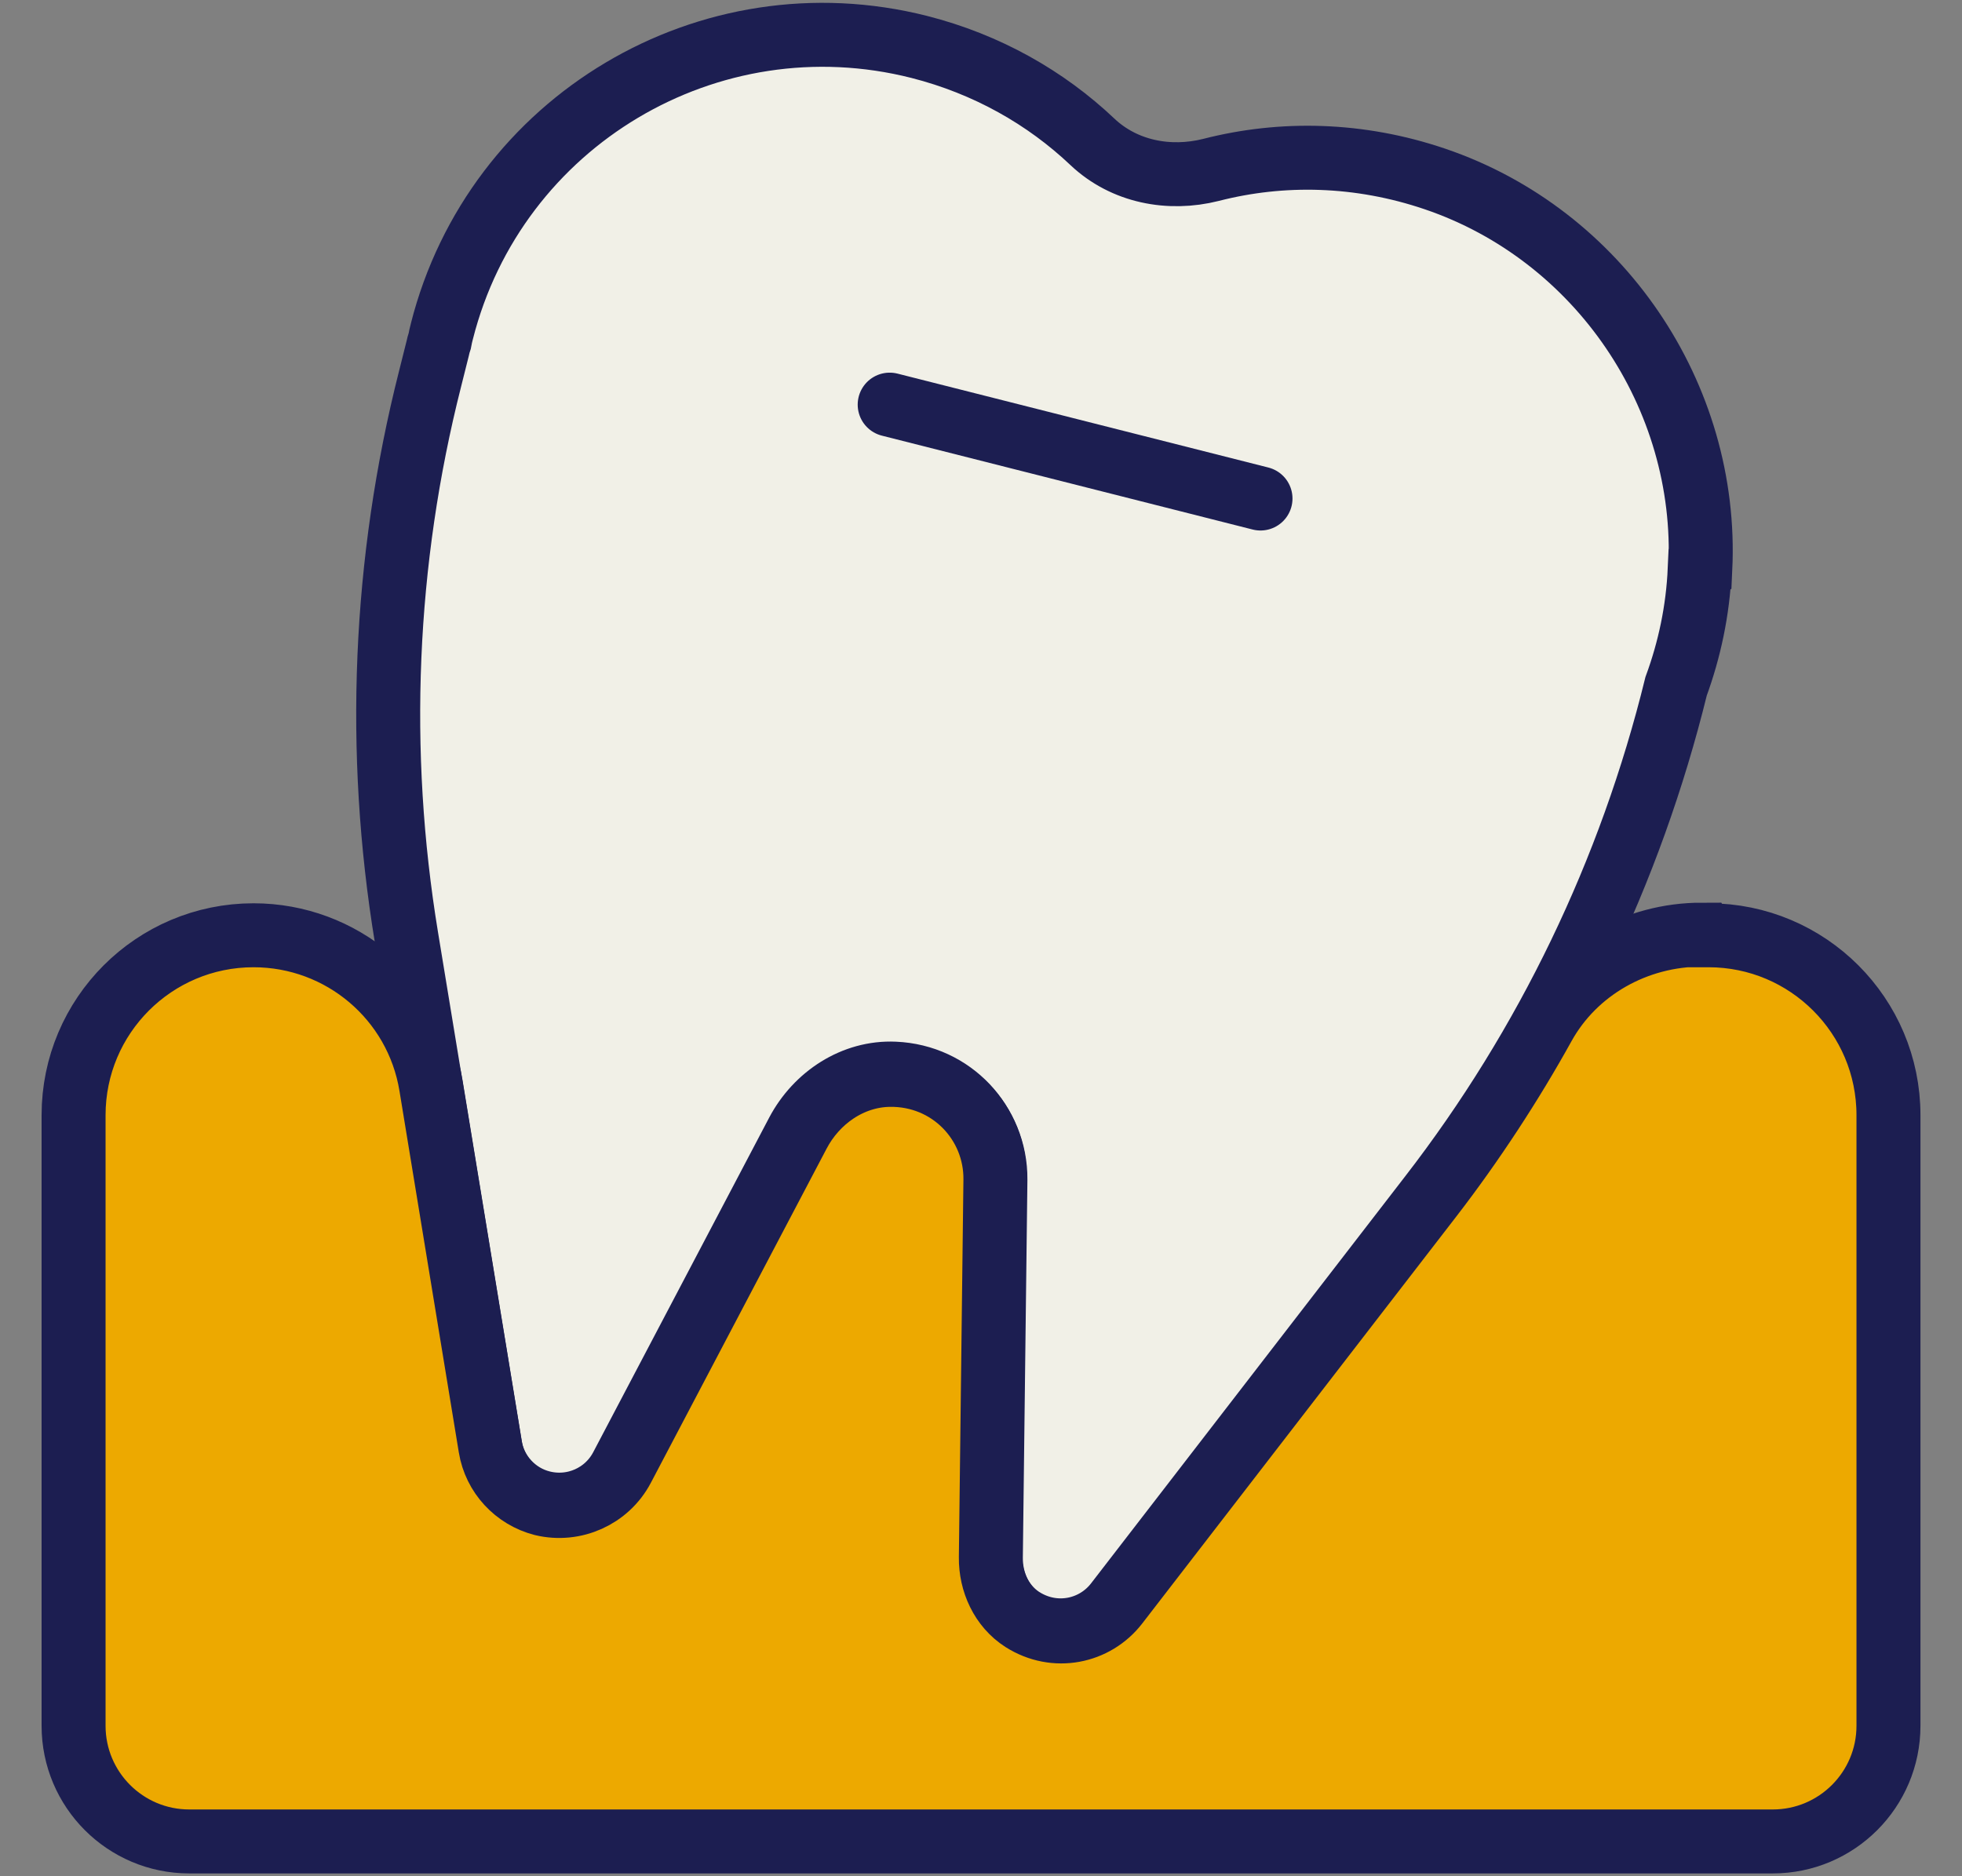 <svg width="46" height="44" viewBox="0 0 46 44" fill="none" xmlns="http://www.w3.org/2000/svg">
<rect x="0" y="0" width="46" height="44" fill="#808080" stroke="none"/>
<path d="M39.865 13.338C40.056 9.283 37.492 5.504 33.643 4.197C31.867 3.594 30.056 3.558 28.394 3.984C27.407 4.233 26.356 4.027 25.617 3.331C24.516 2.287 23.138 1.505 21.554 1.101C16.625 -0.149 11.611 2.834 10.36 7.77C10.339 7.841 10.325 7.919 10.311 7.99C10.289 8.054 10.275 8.111 10.261 8.175L10.083 8.885C8.997 13.168 8.812 17.621 9.529 21.982L11.49 33.908C11.596 34.554 12.079 35.08 12.711 35.236C13.45 35.42 14.217 35.08 14.572 34.405L18.699 26.556C19.146 25.711 20.02 25.136 20.972 25.178C22.328 25.235 23.337 26.343 23.323 27.636L23.216 36.493C23.209 37.111 23.507 37.722 24.054 38.02C24.793 38.432 25.681 38.226 26.171 37.594L33.536 28.048C36.271 24.511 38.231 20.434 39.297 16.094C39.609 15.242 39.808 14.326 39.851 13.345L39.865 13.338Z" fill="#F1F0E7"/>
<path d="M39.865 13.338C40.056 9.283 37.492 5.504 33.643 4.197C31.867 3.594 30.056 3.558 28.394 3.984C27.407 4.233 26.356 4.027 25.617 3.331C24.516 2.287 23.138 1.505 21.554 1.101C16.625 -0.149 11.611 2.834 10.36 7.77C10.339 7.841 10.325 7.919 10.311 7.99C10.289 8.054 10.275 8.111 10.261 8.175L10.083 8.885C8.997 13.168 8.812 17.621 9.529 21.982L11.49 33.908C11.596 34.554 12.079 35.08 12.711 35.236C13.45 35.42 14.217 35.08 14.572 34.405L18.699 26.556C19.146 25.711 20.02 25.136 20.972 25.178C22.328 25.235 23.337 26.343 23.323 27.636L23.216 36.493C23.209 37.111 23.507 37.722 24.054 38.02C24.793 38.432 25.681 38.226 26.171 37.594L33.536 28.048C36.271 24.511 38.231 20.434 39.297 16.094C39.609 15.242 39.808 14.326 39.851 13.345L39.865 13.338Z" stroke="#1C1E51" stroke-width="1.5" stroke-miterlimit="10" stroke-linecap="round"/>
<path d="M29.553 11.691L20.859 9.489" stroke="#1C1E51" stroke-width="1.5" stroke-miterlimit="10" stroke-linecap="round"/>
<path d="M39.894 21.919C38.367 21.919 36.925 22.721 36.187 24.056C35.448 25.392 34.532 26.798 33.551 28.069L26.186 37.615C25.675 38.276 24.737 38.475 23.977 37.992C23.487 37.679 23.224 37.104 23.231 36.522L23.338 27.665C23.352 26.329 22.28 25.186 20.852 25.207C19.943 25.221 19.133 25.789 18.714 26.592L14.595 34.426C14.239 35.101 13.465 35.449 12.72 35.271C12.087 35.108 11.604 34.59 11.498 33.943C11.498 33.943 10.688 29.007 10.106 25.463C9.772 23.424 8.01 21.933 5.944 21.933C3.614 21.933 1.725 23.822 1.725 26.152V40.471C1.725 41.969 2.939 43.184 4.438 43.184H41.563C43.062 43.184 44.276 41.969 44.276 40.471V26.152C44.276 23.822 42.387 21.933 40.057 21.933H39.901L39.894 21.919Z" fill="#EDA900"/>
<path d="M39.894 21.919C38.367 21.919 36.925 22.721 36.187 24.056C35.448 25.392 34.532 26.798 33.551 28.069L26.186 37.615C25.675 38.276 24.737 38.475 23.977 37.992C23.487 37.679 23.224 37.104 23.231 36.522L23.338 27.665C23.352 26.329 22.28 25.186 20.852 25.207C19.943 25.221 19.133 25.789 18.714 26.592L14.595 34.426C14.239 35.101 13.465 35.449 12.72 35.271C12.087 35.108 11.604 34.59 11.498 33.943C11.498 33.943 10.688 29.007 10.106 25.463C9.772 23.424 8.01 21.933 5.944 21.933C3.614 21.933 1.725 23.822 1.725 26.152V40.471C1.725 41.969 2.939 43.184 4.438 43.184H41.563C43.062 43.184 44.276 41.969 44.276 40.471V26.152C44.276 23.822 42.387 21.933 40.057 21.933H39.901L39.894 21.919Z" stroke="#1C1E51" stroke-width="1.5" stroke-miterlimit="10" stroke-linecap="round"/>
</svg>
